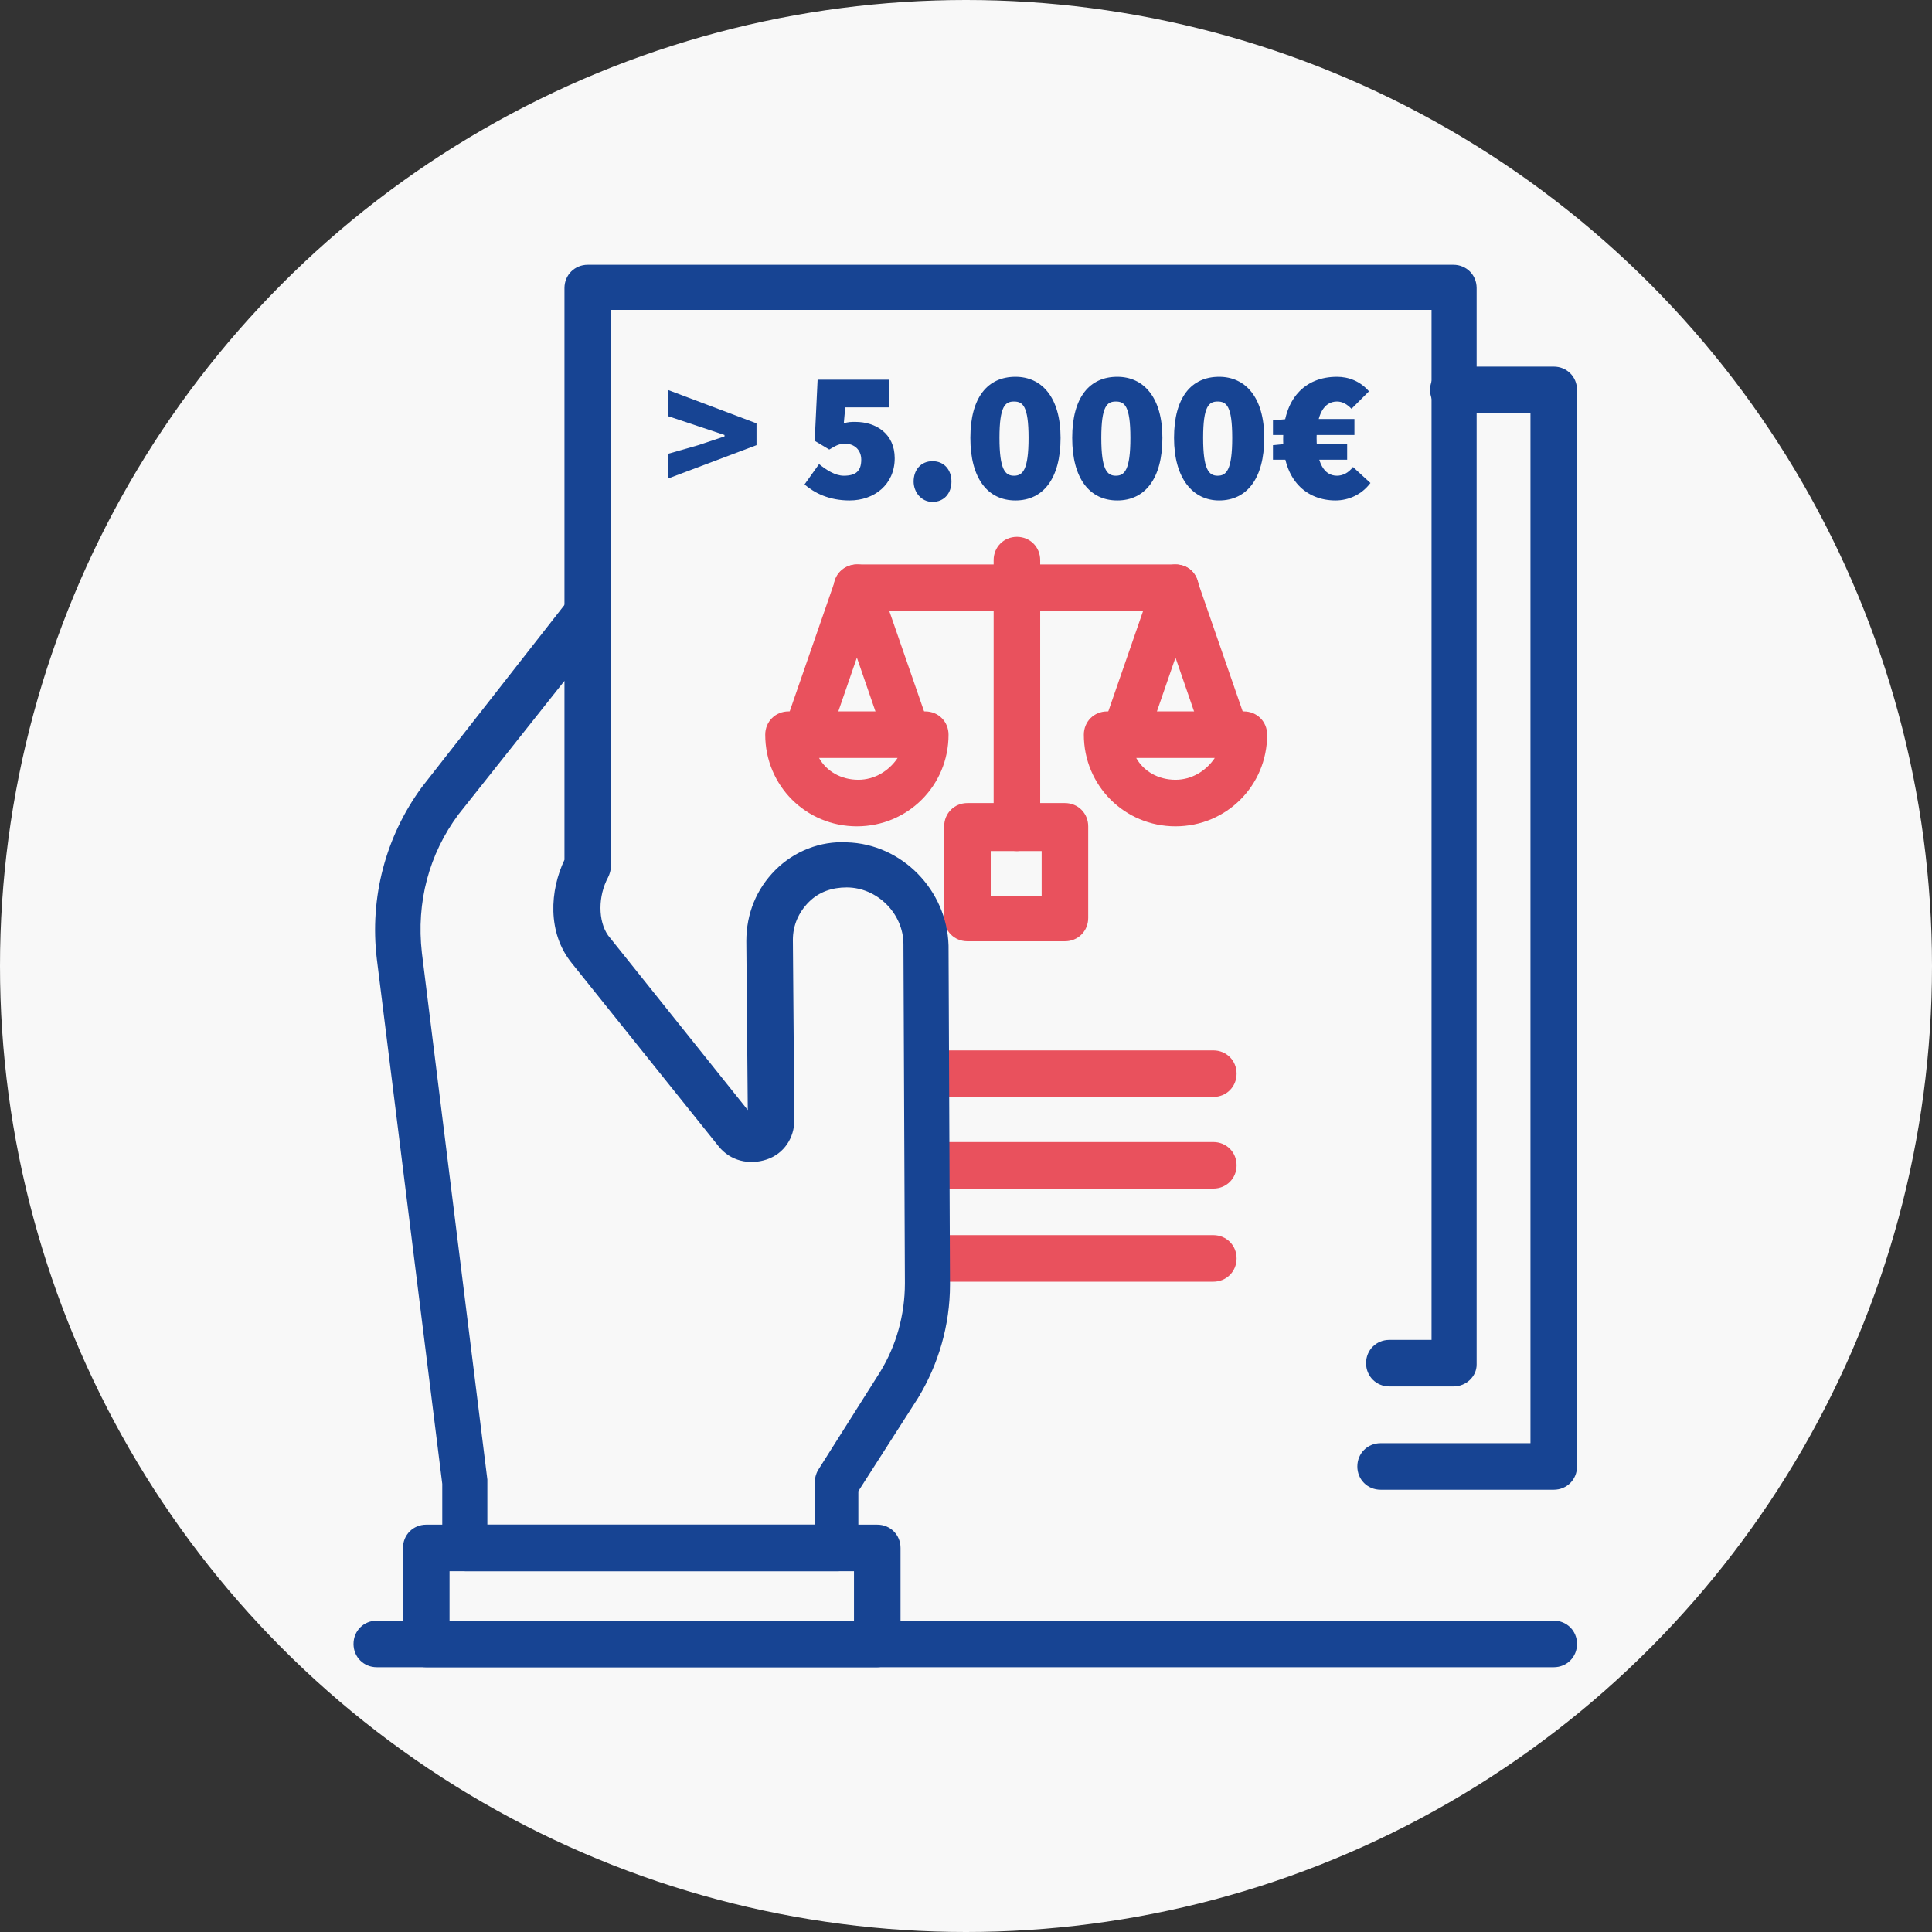 <?xml version="1.0" encoding="utf-8"?>
<!-- Generator: Adobe Illustrator 25.0.0, SVG Export Plug-In . SVG Version: 6.00 Build 0)  -->
<svg version="1.1" id="Calque_1" xmlns="http://www.w3.org/2000/svg" xmlns:xlink="http://www.w3.org/1999/xlink" x="0px" y="0px"
	 viewBox="0 0 132.8 132.8" style="enable-background:new 0 0 132.8 132.8;" xml:space="preserve">
<rect x="0" y="0" width="132.8" height="132.8" fill="#333333" stroke="none"/>
<style type="text/css">
	.st0{fill:#F8F8F8;}
	.st1{fill:#E9515D;}
	.st2{fill:#174493;}
</style>
<circle class="st0" cx="66.4" cy="66.4" r="66.4"/>
<g>
	<path class="st1" d="M80.8,56.8c-3.5,0-6.3-2.8-6.3-6.3c0-0.9,0.7-1.6,1.6-1.6h9.4c0.9,0,1.6,0.7,1.6,1.6
		C87.1,54,84.3,56.8,80.8,56.8 M78.1,52.1c0.5,0.9,1.5,1.5,2.7,1.5c1.1,0,2.1-0.6,2.7-1.5H78.1z"/>
	<path class="st1" d="M84.3,52.1c-0.7,0-1.3-0.4-1.5-1.1l-2-5.8l-2,5.8c-0.3,0.8-1.2,1.3-2,1c-0.8-0.3-1.3-1.2-1-2l3.5-10.1
		c0.2-0.6,0.8-1.1,1.5-1.1c0.7,0,1.3,0.4,1.5,1.1L85.8,50c0.3,0.8-0.1,1.7-1,2C84.6,52.1,84.5,52.1,84.3,52.1"/>
	<path class="st1" d="M80.8,42H58.9c-0.9,0-1.6-0.7-1.6-1.6c0-0.9,0.7-1.6,1.6-1.6h21.9c0.9,0,1.6,0.7,1.6,1.6
		C82.4,41.3,81.7,42,80.8,42"/>
	<path class="st1" d="M58.9,56.8c-3.5,0-6.3-2.8-6.3-6.3c0-0.9,0.7-1.6,1.6-1.6h9.4c0.9,0,1.6,0.7,1.6,1.6
		C65.2,54,62.4,56.8,58.9,56.8 M56.3,52.1c0.5,0.9,1.5,1.5,2.7,1.5c1.1,0,2.1-0.6,2.7-1.5H56.3z"/>
	<path class="st1" d="M62.4,52.1c-0.7,0-1.3-0.4-1.5-1.1l-2-5.8l-2,5.8c-0.3,0.8-1.2,1.3-2,1c-0.8-0.3-1.3-1.2-1-2l3.5-10.1
		c0.2-0.6,0.8-1.1,1.5-1.1c0.7,0,1.3,0.4,1.5,1.1L63.9,50c0.3,0.8-0.1,1.7-1,2C62.8,52.1,62.6,52.1,62.4,52.1"/>
	<path class="st1" d="M69.9,58.5c-0.9,0-1.6-0.7-1.6-1.6V38.5c0-0.9,0.7-1.6,1.6-1.6c0.9,0,1.6,0.7,1.6,1.6v18.4
		C71.4,57.8,70.7,58.5,69.9,58.5"/>
	<path class="st1" d="M73.2,64.7h-6.7c-0.9,0-1.6-0.7-1.6-1.6v-6.3c0-0.9,0.7-1.6,1.6-1.6h6.7c0.9,0,1.6,0.7,1.6,1.6v6.3
		C74.8,64,74.1,64.7,73.2,64.7 M68.1,61.6h3.5v-3.1h-3.5V61.6z"/>
	<path class="st1" d="M83.4,75.4H65.1c-0.9,0-1.6-0.7-1.6-1.6s0.7-1.6,1.6-1.6h18.3c0.9,0,1.6,0.7,1.6,1.6S84.3,75.4,83.4,75.4"/>
	<path class="st1" d="M83.4,81.7H65.1c-0.9,0-1.6-0.7-1.6-1.6c0-0.9,0.7-1.6,1.6-1.6h18.3c0.9,0,1.6,0.7,1.6,1.6
		C85,81,84.3,81.7,83.4,81.7"/>
	<path class="st1" d="M83.4,88.1H65.1c-0.9,0-1.6-0.7-1.6-1.6c0-0.9,0.7-1.6,1.6-1.6h18.3c0.9,0,1.6,0.7,1.6,1.6
		C85,87.4,84.3,88.1,83.4,88.1"/>
	<path class="st2" d="M60.3,114.6h-31c-0.9,0-1.6-0.7-1.6-1.6v-6.6c0-0.9,0.7-1.6,1.6-1.6h31c0.9,0,1.6,0.7,1.6,1.6v6.6
		C61.8,113.9,61.1,114.6,60.3,114.6 M30.9,111.4h27.8V108H30.9V111.4z"/>
	<path class="st2" d="M57.6,108H32c-0.9,0-1.6-0.7-1.6-1.6V102l-4.5-36.1c-0.5-4.2,0.6-8.4,3.1-11.8l10.1-12.9
		c0.4-0.5,1.1-0.7,1.8-0.5c0.6,0.2,1.1,0.8,1.1,1.5v17.3c0,0.3-0.1,0.6-0.2,0.8c-0.7,1.3-0.7,3,0,4l9.6,12l-0.1-11.6
		c0-1.9,0.7-3.6,2-4.9c1.3-1.3,3.1-2,4.9-1.9c3.8,0.1,6.9,3.3,7,7.1l0.1,23.3c0,2.8-0.8,5.5-2.2,7.8l-4.1,6.4v4
		C59.2,107.2,58.5,108,57.6,108 M33.6,104.8H56v-2.9c0-0.3,0.1-0.6,0.2-0.8l4.3-6.8c1.1-1.8,1.7-3.9,1.7-6.1l-0.1-23.3
		c0-2.1-1.8-3.9-3.9-3.9c-1,0-1.9,0.3-2.6,1c-0.7,0.7-1.1,1.6-1.1,2.6L54.6,77c0,1.2-0.7,2.3-1.9,2.7c-1.2,0.4-2.5,0.1-3.3-0.9
		L39.3,66.2c-1.7-2.1-1.5-5-0.5-7.1V46.8L31.5,56c-2,2.7-2.9,6-2.5,9.5l4.5,36.2c0,0.1,0,0.1,0,0.2V104.8z"/>
	<path class="st2" d="M99.9,95.3h-4.4c-0.9,0-1.6-0.7-1.6-1.6s0.7-1.6,1.6-1.6h2.9V21.3H42v20.8c0,0.9-0.7,1.6-1.6,1.6
		c-0.9,0-1.6-0.7-1.6-1.6V19.8c0-0.9,0.7-1.6,1.6-1.6h59.5c0.9,0,1.6,0.7,1.6,1.6v74C101.5,94.6,100.8,95.3,99.9,95.3"/>
	<path class="st2" d="M106.8,102.4H94.9c-0.9,0-1.6-0.7-1.6-1.6c0-0.9,0.7-1.6,1.6-1.6h10.3V28.4h-5.3c-0.9,0-1.6-0.7-1.6-1.6
		c0-0.9,0.7-1.6,1.6-1.6h6.9c0.9,0,1.6,0.7,1.6,1.6v74C108.4,101.7,107.7,102.4,106.8,102.4"/>
	<path class="st2" d="M106.8,114.6H25.9c-0.9,0-1.6-0.7-1.6-1.6c0-0.9,0.7-1.6,1.6-1.6h80.9c0.9,0,1.6,0.7,1.6,1.6
		C108.4,113.9,107.7,114.6,106.8,114.6"/>
</g>
<g>
	<g>
		<g>
			<path class="st2" d="M45.9,31.2l2.1-0.6l1.8-0.6v-0.1L48,29.3l-2.1-0.7v-1.8l6.1,2.3v1.5l-6.1,2.3V31.2z"/>
			<path class="st2" d="M55.3,33.3l1-1.4c0.5,0.4,1.1,0.8,1.7,0.8c0.8,0,1.2-0.3,1.2-1.1c0-0.7-0.5-1.1-1.1-1.1
				c-0.4,0-0.6,0.1-1.1,0.4l-1-0.6l0.2-4.2h4.9v1.9h-3L58,29.1c0.3-0.1,0.5-0.1,0.8-0.1c1.4,0,2.7,0.8,2.7,2.5
				c0,1.8-1.4,2.9-3.1,2.9C57,34.4,56,33.9,55.3,33.3z"/>
			<path class="st2" d="M62.8,33.1c0-0.8,0.5-1.4,1.3-1.4s1.3,0.6,1.3,1.4c0,0.8-0.5,1.4-1.3,1.4S62.8,33.8,62.8,33.1z"/>
			<path class="st2" d="M66.7,30.1c0-2.8,1.2-4.2,3.1-4.2c1.8,0,3.1,1.4,3.1,4.2c0,2.8-1.2,4.3-3.1,4.3
				C67.9,34.4,66.7,32.9,66.7,30.1z M70.7,30.1c0-2.2-0.4-2.5-1-2.5s-1,0.3-1,2.5c0,2.2,0.4,2.6,1,2.6S70.7,32.3,70.7,30.1z"/>
			<path class="st2" d="M73.7,30.1c0-2.8,1.2-4.2,3.1-4.2c1.8,0,3.1,1.4,3.1,4.2c0,2.8-1.2,4.3-3.1,4.3
				C74.9,34.4,73.7,32.9,73.7,30.1z M77.7,30.1c0-2.2-0.4-2.5-1-2.5s-1,0.3-1,2.5c0,2.2,0.4,2.6,1,2.6S77.7,32.3,77.7,30.1z"/>
			<path class="st2" d="M80.7,30.1c0-2.8,1.2-4.2,3.1-4.2c1.8,0,3.1,1.4,3.1,4.2c0,2.8-1.2,4.3-3.1,4.3C82,34.4,80.7,32.9,80.7,30.1
				z M84.7,30.1c0-2.2-0.4-2.5-1-2.5s-1,0.3-1,2.5c0,2.2,0.4,2.6,1,2.6S84.7,32.3,84.7,30.1z"/>
			<path class="st2" d="M87.5,28.9l1-0.1h4.6v1.1h-5.6V28.9z M87.5,30.6l1-0.1h4.1v1.1h-5.1V30.6z M88.2,30.2c0-2.8,1.5-4.3,3.7-4.3
				c0.8,0,1.6,0.3,2.2,1l-1.2,1.2c-0.3-0.3-0.6-0.5-1-0.5c-0.9,0-1.4,0.9-1.4,2.5c0,1.7,0.5,2.6,1.4,2.6c0.4,0,0.8-0.2,1.1-0.6
				l1.2,1.1c-0.6,0.8-1.5,1.2-2.4,1.2C89.8,34.4,88.2,33,88.2,30.2z"/>
		</g>
	</g>
</g>
</svg>
